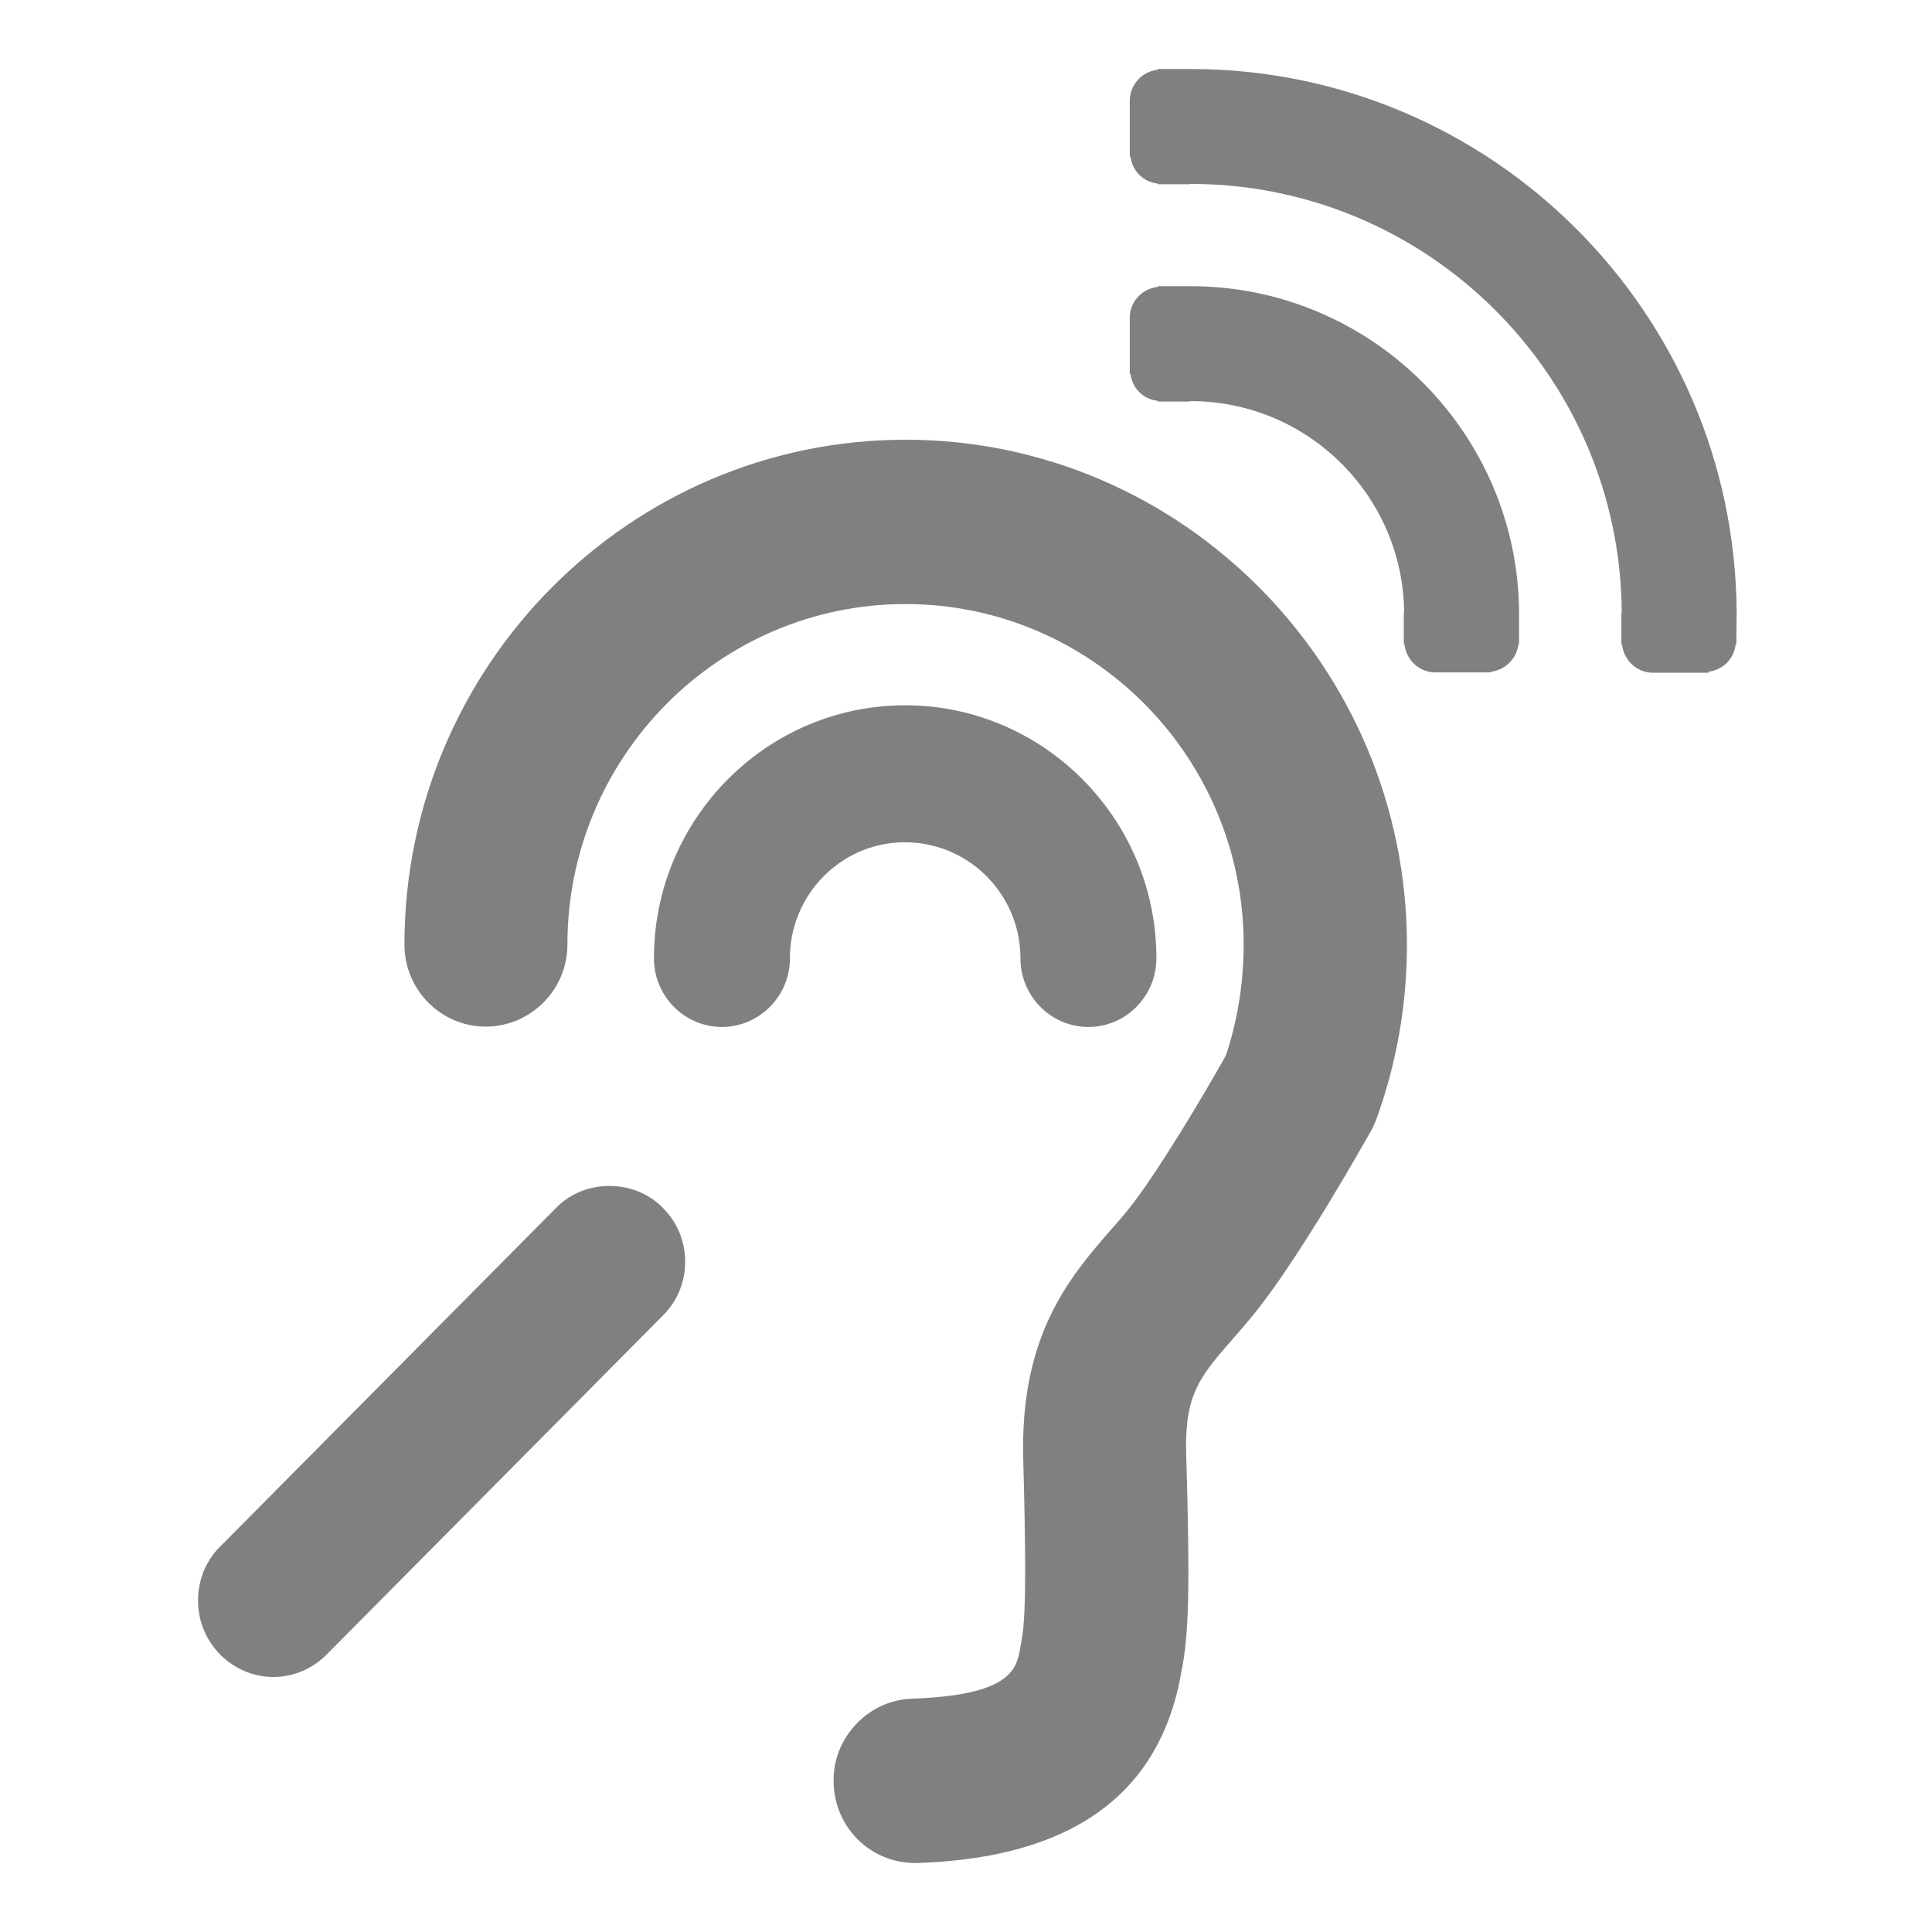 <?xml version="1.0" encoding="UTF-8"?>
<svg xmlns="http://www.w3.org/2000/svg" xml:space="preserve" width="350" height="350" style="shape-rendering:geometricPrecision;text-rendering:geometricPrecision;image-rendering:optimizeQuality;fill-rule:evenodd;clip-rule:evenodd">
  <defs>
    <style>.fil1{fill:gray;fill-rule:nonzero}</style>
  </defs>
  <g id="Layer_x0020_1">
    <path style="fill:none" d="M0 0h350v350H0z"></path>
    <path class="fil1" d="M164.04 79.66c-50.02 0-90.77 41.07-90.77 91.47 0 8.19 6.6 14.85 14.73 14.85 8.12 0 14.79-6.66 14.79-14.85 0-34.03 27.48-61.7 61.25-61.7 33.77 0 61.26 27.67 61.26 61.7 0 7.17-1.21 14.15-3.24 20.12-3.87 6.92-12.57 21.58-17.77 27.99-1.02 1.27-2.03 2.41-3.11 3.62-7.3 8.44-16.44 18.92-15.81 41.52.38 14.09.64 27.8-.25 32.43l-.26 1.59c-.69 3.87-1.52 8.7-19.61 9.33-3.94.13-7.62 1.84-10.28 4.76-2.67 2.86-4.13 6.67-3.94 10.66.26 8.07 6.79 14.35 14.73 14.35h.51c27.93-.95 43.99-12.44 47.79-34.85 1.34-6.6 1.53-15.74.83-39.16-.32-10.92 2.48-14.1 8.51-21.01 1.2-1.4 2.47-2.8 3.68-4.32 8.63-10.6 21.01-32.82 21.13-33.01.39-.63.7-1.33 1.02-2.09 3.75-10.22 5.65-20.95 5.65-31.93-.06-50.4-40.82-91.47-90.84-91.47z"></path>
    <path class="fil1" d="M184.86 173.6c0 6.86 5.53 12.44 12.32 12.44s12.31-5.58 12.31-12.44c0-25.26-20.44-45.83-45.51-45.83-25.07 0-45.51 20.57-45.51 45.83 0 6.86 5.52 12.44 12.31 12.44 6.79 0 12.32-5.58 12.32-12.44 0-11.55 9.33-21.01 20.82-21.01 11.61 0 20.94 9.46 20.94 21.01zM100.82 218.74l-60.94 61.44c-2.6 2.6-4 6.03-4 9.78 0 3.68 1.4 7.11 4 9.77 2.61 2.61 6.03 4.07 9.65 4.07s7.05-1.46 9.65-4.07l60.94-61.44c2.6-2.61 4-6.03 4-9.71 0-3.69-1.4-7.12-4-9.72-5.14-5.33-14.16-5.33-19.3-.12zM215.72 51.85h-5.97v.13c-2.8.32-5.02 2.6-5.08 5.46v10.28h.13c.31 2.61 2.35 4.64 4.95 4.89v.13h5.77v-.07h.2c21.2 0 38.46 17.14 38.65 38.28h-.06v5.78h.13c.31 2.79 2.6 5.01 5.45 5.08h10.22v-.13a5.671 5.671 0 0 0 4.96-4.95h.12v-5.78c-.19-32.56-26.78-59.1-59.47-59.1z"></path>
    <path class="fil1" d="M314.61 111.02c-.25-54.4-44.5-98.52-98.89-98.52h-5.97v.13c-2.8.31-5.02 2.6-5.08 5.52v10.22h.13c.31 2.6 2.35 4.63 4.95 4.89v.12h5.77v-.06h.2c42.9 0 77.88 34.79 78.07 77.7h-.06v5.77h.12c.32 2.79 2.61 5.02 5.46 5.08h10.22v-.19c2.61-.32 4.64-2.35 4.89-4.95h.13l.06-5.71z"></path>
  </g>
</svg>
